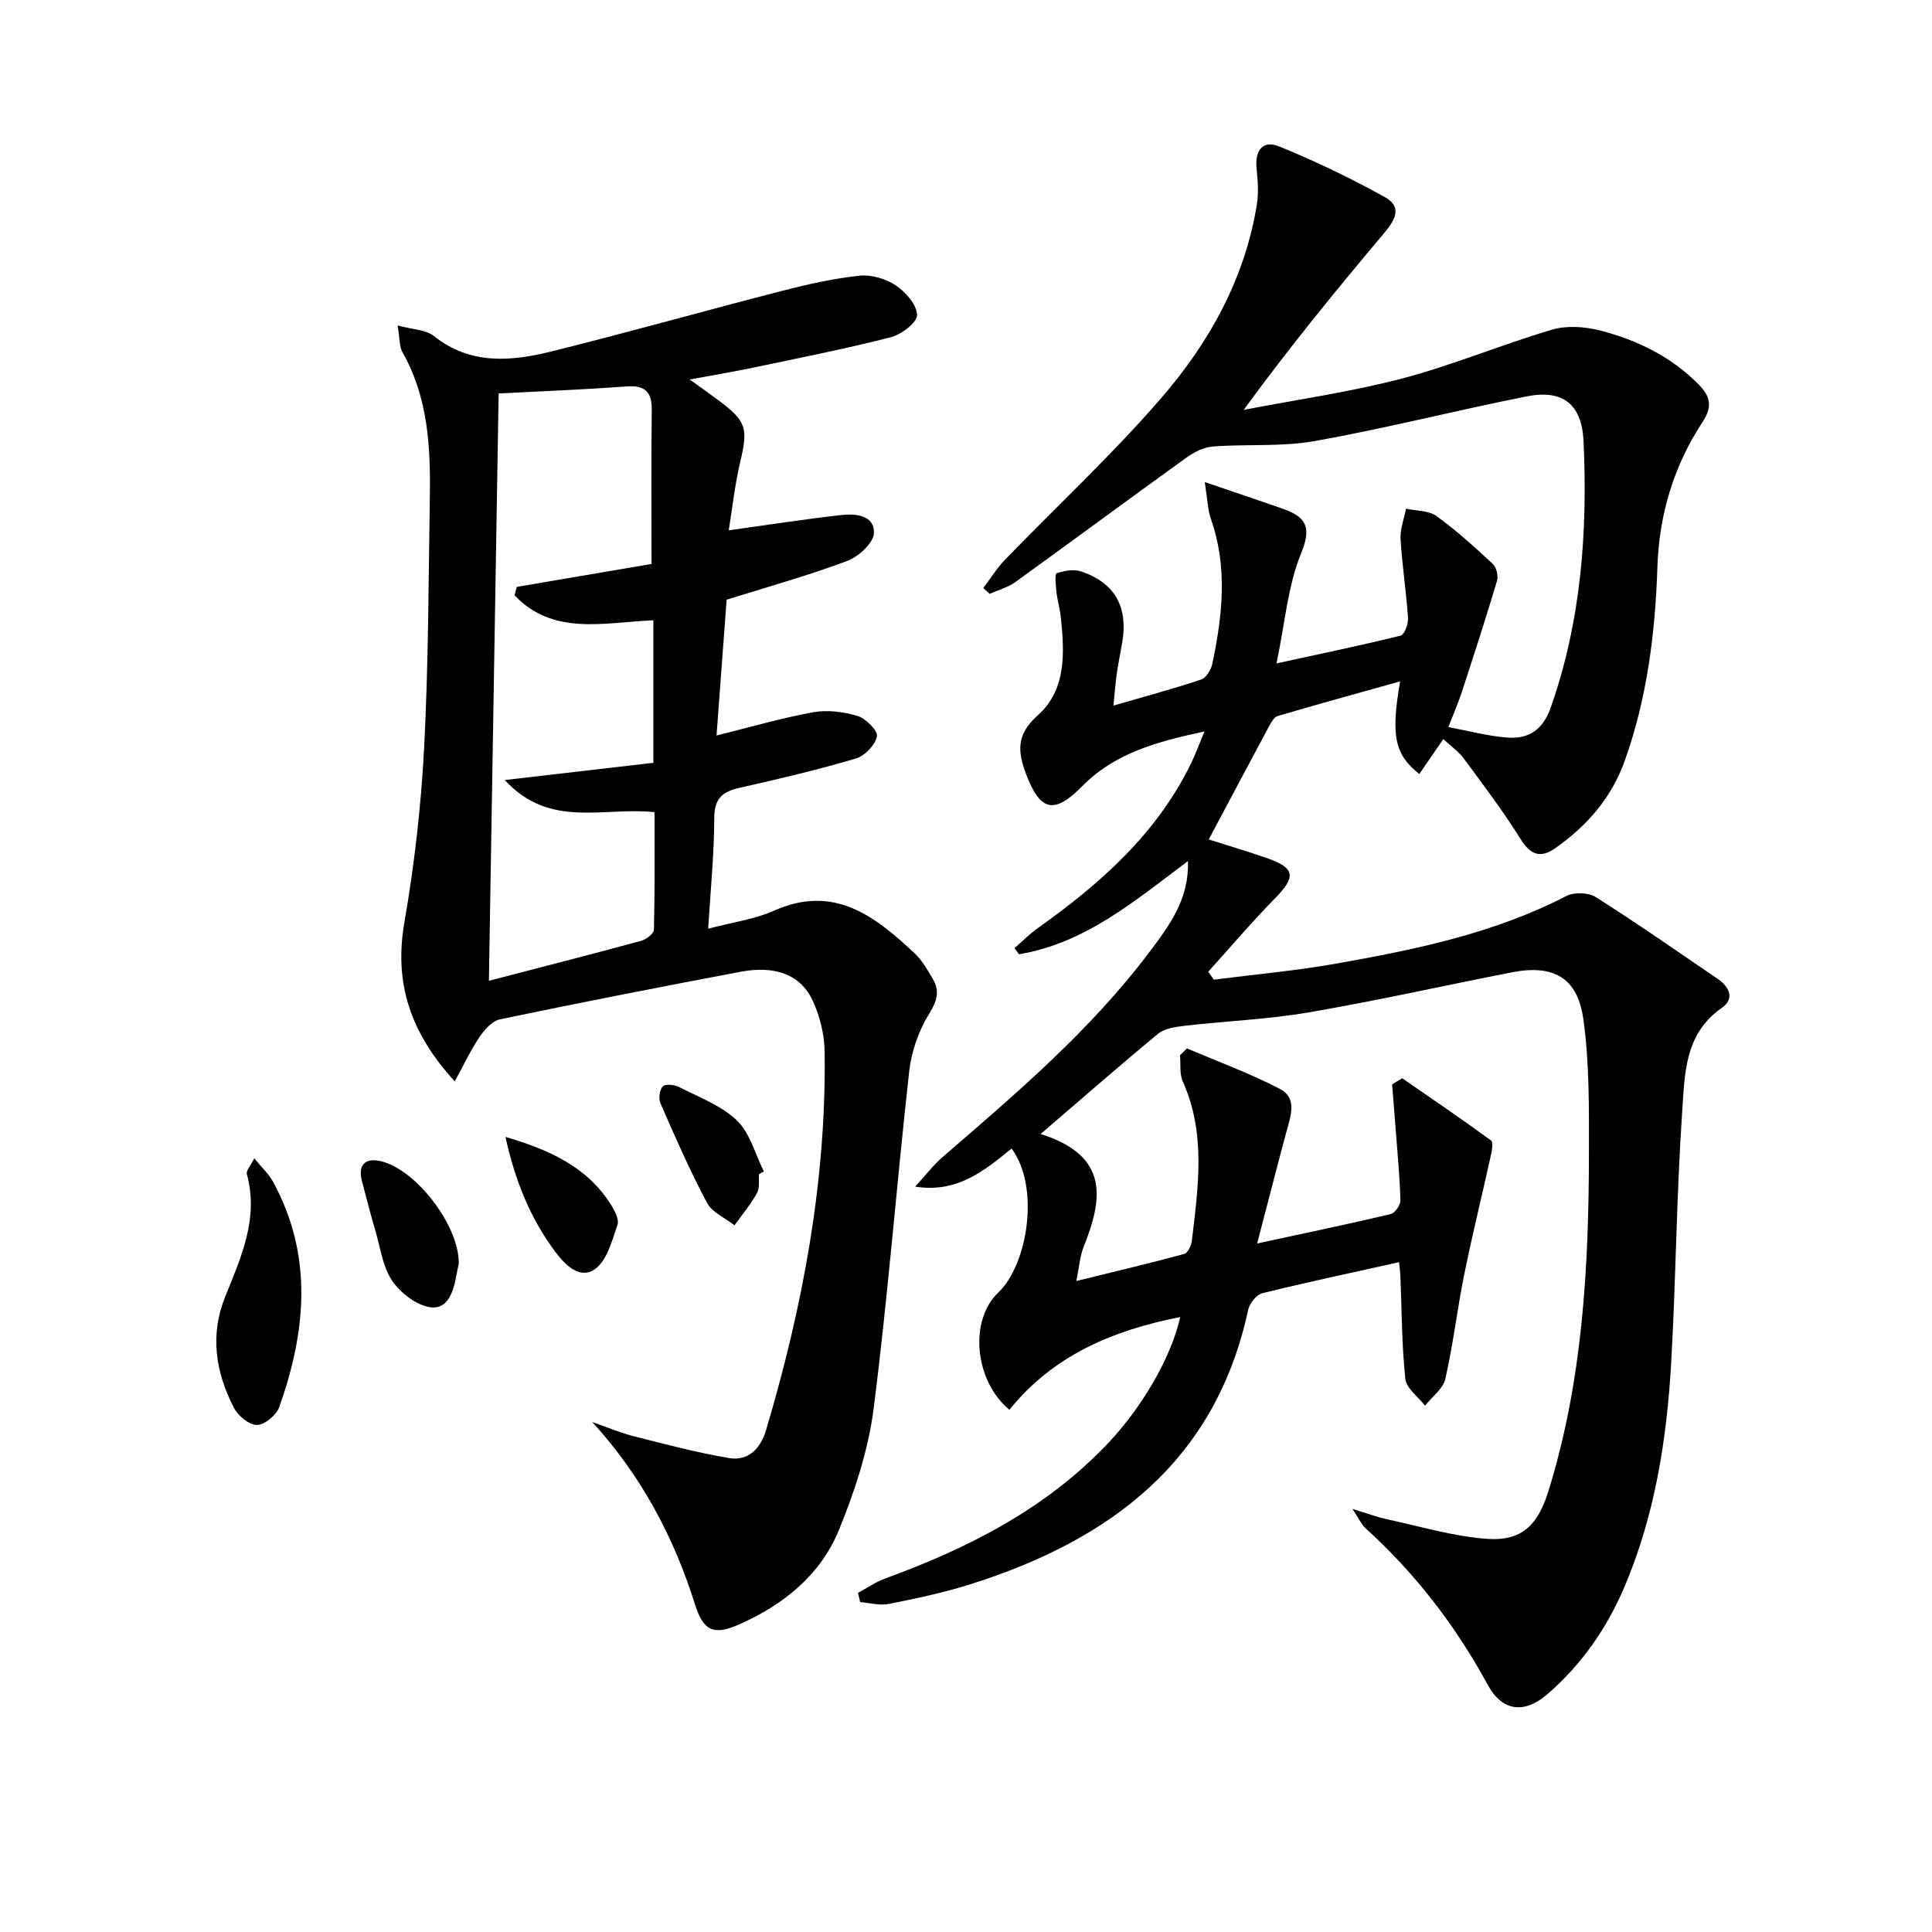 <svg enable-background="new 0 0 400 400" viewBox="0 0 400 400" xmlns="http://www.w3.org/2000/svg"><path d="m215.46 234.78c14.35 4.55 12.82 13.53 8.91 23.34-.78 1.95-.92 4.14-1.53 7.1 7.85-1.93 15.14-3.65 22.37-5.61.74-.2 1.44-1.78 1.56-2.78 1.31-11.07 2.94-22.15-1.88-32.91-.71-1.58-.41-3.61-.58-5.44.48-.47.96-.94 1.45-1.42 6.44 2.76 13.06 5.16 19.24 8.4 3.69 1.93 2.18 5.74 1.3 8.99-1.93 7.17-3.76 14.36-6.02 23 10.01-2.16 18.86-4.01 27.65-6.09.88-.21 2.03-1.87 2.01-2.83-.13-4.91-.61-9.81-.98-14.71-.23-3.11-.5-6.22-.74-9.32.7-.42 1.4-.84 2.1-1.26 6.15 4.26 12.35 8.47 18.39 12.88.51.37.16 2.18-.08 3.25-1.8 8.2-3.83 16.35-5.49 24.57-1.45 7.15-2.27 14.43-3.9 21.54-.47 2.06-2.75 3.71-4.2 5.55-1.42-1.84-3.87-3.58-4.08-5.55-.75-7.07-.73-14.23-1.03-21.35-.04-.95-.18-1.9-.27-2.81-9.61 2.14-19 4.13-28.32 6.43-1.2.3-2.62 2.08-2.91 3.39-6.77 31.53-28.68 47.73-57.5 56.86-5.52 1.75-11.23 2.94-16.91 4.08-1.87.38-3.95-.22-5.93-.38-.15-.64-.3-1.28-.45-1.92 1.87-1 3.66-2.25 5.63-2.97 17.2-6.28 33.24-14.41 46.07-27.93 6.95-7.32 13.08-17.62 15.02-26.2-14.06 2.75-26.37 8.01-35.37 19.2-7.28-6.02-8.37-18.55-2.3-24.28 6.01-5.67 8.72-21.68 2.76-29.81-5.62 4.54-11.21 9.27-19.97 7.89 1.91-2.08 3.64-4.36 5.76-6.2 15.26-13.17 30.63-26.25 42.82-42.48 4.03-5.36 8.17-10.87 7.89-18.72-11.06 8.3-21.35 17.03-34.98 19.29-.31-.42-.62-.84-.93-1.27 1.61-1.39 3.12-2.93 4.85-4.16 12.88-9.16 24.54-19.45 31.65-33.98.93-1.89 1.65-3.89 2.83-6.72-9.83 2.12-18.52 4.45-25.26 11.29-5.81 5.9-8.71 5.3-11.62-2.34-1.76-4.61-2.22-8.23 2.35-12.27 6-5.3 5.57-13.13 4.76-20.56-.18-1.65-.68-3.26-.86-4.9-.15-1.37-.4-3.82.04-3.97 1.59-.56 3.62-.89 5.17-.35 6.94 2.4 9.65 7.4 8.38 14.76-.37 2.12-.81 4.23-1.11 6.36-.28 1.93-.41 3.88-.69 6.62 6.28-1.82 12.28-3.43 18.16-5.39 1.04-.35 2.05-2.04 2.31-3.27 2.11-10.01 3.21-20.03-.31-30.03-.63-1.8-.66-3.81-1.26-7.58 6.18 2.11 11.18 3.77 16.15 5.52 4.64 1.63 6.1 3.64 3.82 9.18-2.78 6.75-3.34 14.41-5.11 22.84 9.39-2.05 17.58-3.74 25.69-5.75.8-.2 1.62-2.41 1.54-3.63-.37-5.46-1.22-10.88-1.55-16.34-.12-2.07.72-4.2 1.13-6.31 2.13.47 4.68.35 6.3 1.52 4.14 2.98 7.94 6.45 11.68 9.93.76.71 1.16 2.5.85 3.53-2.3 7.71-4.79 15.37-7.29 23.02-.71 2.18-1.64 4.3-2.77 7.22 4.31.8 8.27 1.88 12.28 2.17 4.37.32 7.29-1.62 8.91-6.22 6.31-17.91 7.65-36.36 6.8-55.1-.35-7.64-4.21-10.83-11.8-9.32-14.63 2.91-29.12 6.61-43.8 9.24-6.88 1.23-14.08.6-21.11 1.13-1.9.14-3.93 1.17-5.52 2.31-11.85 8.53-23.59 17.23-35.44 25.78-1.54 1.11-3.52 1.63-5.3 2.42-.44-.4-.87-.81-1.31-1.21 1.5-1.97 2.81-4.12 4.52-5.88 10.75-11.11 22.12-21.67 32.23-33.34 9.98-11.51 17.4-24.77 19.89-40.19.39-2.39.2-4.92-.05-7.34-.41-3.86 1.26-6.06 4.68-4.67 7.47 3.05 14.8 6.56 21.85 10.48 3.94 2.19 1.9 5.05-.39 7.77-9.82 11.67-19.46 23.47-28.82 36.29 10.93-2.11 22-3.67 32.74-6.48 10.53-2.76 20.65-7.04 31.11-10.13 3.06-.9 6.8-.63 9.95.18 7.63 1.96 14.62 5.36 20.33 11.1 2.51 2.53 2.99 4.61.9 7.8-5.96 9.07-9.01 19.12-9.37 30.02-.45 13.66-2.11 27.12-6.75 40.12-2.75 7.72-7.77 13.45-14.3 18.07-3.08 2.18-5.15 1.58-7.25-1.78-3.6-5.76-7.71-11.21-11.76-16.68-1.14-1.54-2.81-2.7-4.27-4.06-1.82 2.66-3.39 4.93-4.97 7.23-5.11-4.03-5.92-7.91-3.97-19.18-8.75 2.45-17.08 4.74-25.36 7.18-.75.22-1.35 1.34-1.8 2.17-4.14 7.7-8.23 15.43-12.46 23.38 3.45 1.1 7.81 2.39 12.1 3.88 5.81 2.02 5.99 3.86 1.62 8.31-4.8 4.89-9.24 10.12-13.84 15.21.39.54.78 1.09 1.17 1.63 8.46-1.09 16.97-1.84 25.36-3.33 16.36-2.9 32.61-6.23 47.6-13.98 1.61-.83 4.57-.77 6.08.19 8.56 5.42 16.87 11.22 25.24 16.93 2.43 1.66 3.67 4.11.87 6.05-7.73 5.36-7.65 13.74-8.18 21.45-1.18 17.25-1.29 34.57-2.27 51.84-.91 15.98-3.36 31.7-9.7 46.6-3.65 8.58-8.85 16.01-15.85 22.11-4.82 4.2-9.41 3.69-12.41-1.82-6.67-12.26-15.02-23.12-25.35-32.48-.78-.71-1.23-1.79-2.69-3.99 3.31 1.01 5.25 1.75 7.25 2.17 6.79 1.46 13.55 3.49 20.43 4.02 7.44.58 10.71-2.87 12.89-9.86 7.1-22.84 8.36-46.37 8.39-70.02.01-9.25.12-18.61-1.16-27.73-1.21-8.64-6.25-11.34-14.8-9.67-14.01 2.74-27.96 5.88-42.03 8.29-8.48 1.46-17.16 1.79-25.73 2.78-1.9.22-4.14.55-5.52 1.68-7.84 6.47-15.44 13.14-24.27 20.72z"/><path d="m150.44 124.16c-.7 9.39-1.41 18.89-2.09 28.12 6.86-1.7 13.35-3.6 19.98-4.81 2.96-.54 6.32-.12 9.22.76 1.72.52 4.25 3.09 4.01 4.23-.38 1.81-2.52 4.05-4.37 4.59-7.95 2.34-16.03 4.25-24.12 6.07-3.55.8-5.18 2.24-5.19 6.25-.02 7.45-.77 14.89-1.26 22.91 5.08-1.35 9.61-1.94 13.62-3.73 12.45-5.55 20.93 1.14 29.15 8.85 1.54 1.44 2.64 3.41 3.73 5.26 1.49 2.53.91 4.54-.74 7.22-2.17 3.5-3.68 7.81-4.14 11.93-2.6 23.25-4.4 46.6-7.36 69.81-1.1 8.58-3.91 17.14-7.21 25.19-3.8 9.26-11.4 15.4-20.54 19.47-5.36 2.39-7.5 1.4-9.23-4.09-4.4-13.95-11.06-26.58-21.27-37.77 2.87 1 5.69 2.2 8.63 2.95 6.53 1.66 13.07 3.39 19.7 4.51 4.03.68 6.55-2.08 7.64-5.78 7.61-25.59 12.51-51.62 12.13-78.42-.05-3.52-.98-7.28-2.46-10.48-2.49-5.4-7.75-7.37-14.98-6-16.62 3.14-33.22 6.39-49.77 9.84-1.61.34-3.2 2.13-4.22 3.63-1.85 2.73-3.25 5.76-5.15 9.22-9.26-10.13-12.6-20.43-10.42-32.97 2.07-11.91 3.45-24.01 4.08-36.09.9-17.28.91-34.6 1.18-51.91.17-10.36-.35-20.62-5.66-29.99-.67-1.19-.55-2.84-1.01-5.54 3.09.84 5.82.84 7.48 2.16 7.62 6.08 16.07 5.28 24.51 3.18 15.92-3.96 31.71-8.42 47.6-12.51 5.27-1.36 10.64-2.56 16.03-3.14 2.44-.26 5.45.62 7.51 2 2.05 1.37 4.37 4 4.42 6.13.03 1.55-3.23 4.04-5.4 4.6-9.31 2.39-18.75 4.25-28.17 6.23-4.18.88-8.39 1.58-13.5 2.53 2.43 1.76 4.25 3.03 6.02 4.36 5.76 4.31 6.08 5.77 4.44 12.69-1.13 4.77-1.65 9.7-2.38 14.18 8.18-1.14 15.65-2.31 23.15-3.15 2.99-.34 6.97-.1 6.91 3.68-.03 2.01-3.14 4.9-5.47 5.78-8.06 3.03-16.38 5.34-25.03 8.05zm-43.9-.91c.15-.58.3-1.16.45-1.74 9.42-1.6 18.83-3.21 27.9-4.75 0-10.91-.09-21.36.05-31.81.05-3.9-1.42-5.23-5.33-4.94-9.01.67-18.05 1.01-26.37 1.45-.66 39.88-1.33 80.46-2.02 121.6 11.34-2.95 21.45-5.53 31.51-8.27 1.06-.29 2.64-1.49 2.66-2.3.2-8.21.12-16.44.12-24.34-10.71-1.14-21.66 3.49-31.01-6.65 10.97-1.27 20.76-2.41 30.77-3.57 0-10.14 0-19.72 0-29.51-10.23.46-20.77 3.25-28.73-5.17z"/><path d="m52.64 239.81c1.6 1.97 3.04 3.28 3.92 4.91 8.31 15.29 6.81 30.95 1.26 46.6-.59 1.66-3.01 3.68-4.61 3.7-1.62.02-3.93-1.89-4.78-3.55-3.78-7.33-5.02-15.02-1.81-23 3.28-8.14 7.01-16.21 4.48-25.42-.17-.66.74-1.62 1.54-3.24z"/><path d="m94.98 261.66c-.09.45-.32 1.42-.49 2.39-.57 3.26-1.75 7.1-5.34 6.61-2.9-.39-6.2-2.93-7.94-5.47-1.97-2.87-2.44-6.79-3.46-10.28s-1.95-7.01-2.85-10.54c-.67-2.64.25-4.47 3.16-4.1 7.28.93 17.07 13.13 16.92 21.39z"/><path d="m104.65 235.38c8.8 2.6 16.85 6.06 21.87 14.08.77 1.22 1.71 3.04 1.32 4.15-1.13 3.24-2.13 7.28-4.59 9.1-3.02 2.23-6.02-.54-8.19-3.41-5.32-7.07-8.48-15.06-10.41-23.92z"/><path d="m157.15 243.09c-.11 1.32.17 2.86-.42 3.92-1.32 2.36-3.08 4.47-4.66 6.68-1.95-1.54-4.64-2.67-5.71-4.68-3.55-6.69-6.59-13.65-9.63-20.6-.42-.97-.17-2.85.52-3.5.6-.56 2.46-.32 3.44.19 4.09 2.1 8.69 3.8 11.89 6.89 2.72 2.63 3.78 6.97 5.57 10.55-.33.18-.66.37-1 .55z"/></svg>
